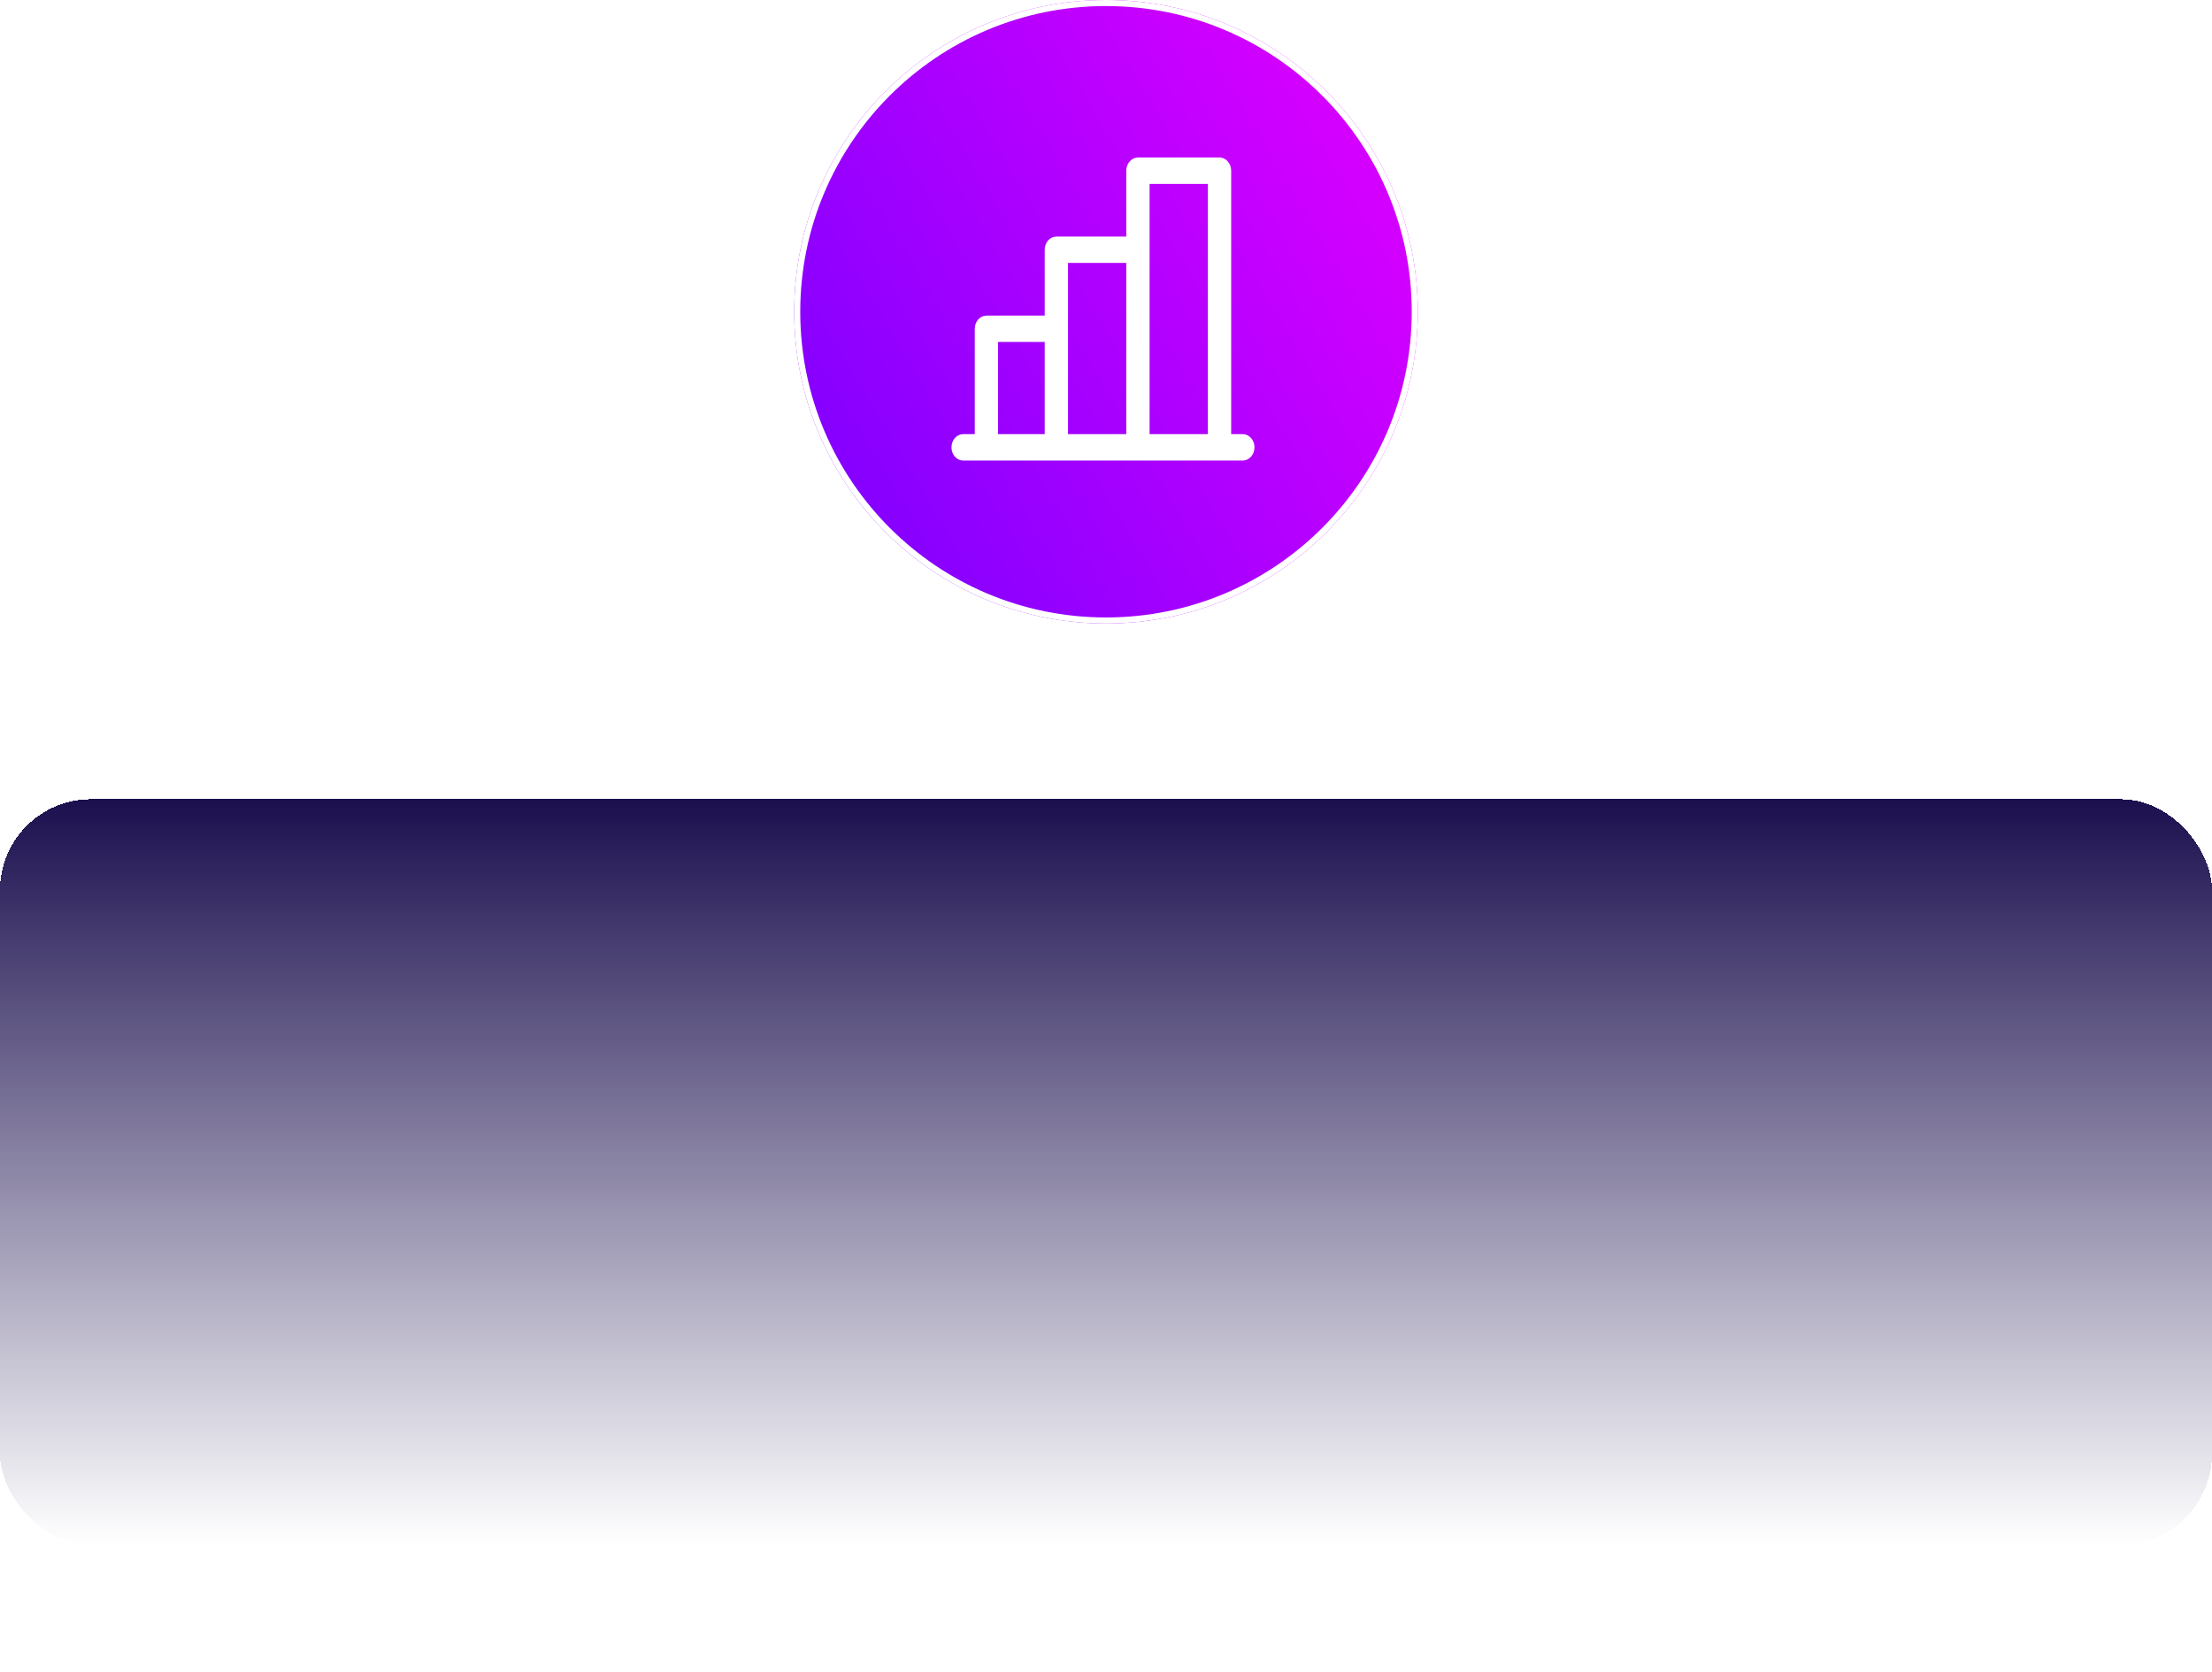 <svg width="365" height="276" viewBox="0 0 365 276" fill="none" xmlns="http://www.w3.org/2000/svg">
<g id="Frame 4">
<g id="Group 7">
<g id="Group 5">
<g id="Ellipse 1" filter="url(#filter0_di_732_10642)">
<circle cx="182.5" cy="51.451" r="51.451" fill="url(#paint0_linear_732_10642)"/>
<circle cx="182.5" cy="51.451" r="50.951" stroke="white"/>
</g>
<g id="ChartBar">
<path id="Vector" d="M205.077 71.652H203.154V28.174C203.154 27.597 202.951 27.044 202.591 26.637C202.23 26.229 201.741 26 201.231 26H187.769C187.259 26 186.77 26.229 186.409 26.637C186.049 27.044 185.846 27.597 185.846 28.174V39.044H174.308C173.798 39.044 173.309 39.273 172.948 39.68C172.587 40.088 172.385 40.641 172.385 41.217V52.087H162.769C162.259 52.087 161.77 52.316 161.409 52.724C161.049 53.131 160.846 53.684 160.846 54.261V71.652H158.923C158.413 71.652 157.924 71.881 157.563 72.289C157.203 72.697 157 73.249 157 73.826C157 74.403 157.203 74.956 157.563 75.363C157.924 75.771 158.413 76 158.923 76H205.077C205.587 76 206.076 75.771 206.437 75.363C206.797 74.956 207 74.403 207 73.826C207 73.249 206.797 72.697 206.437 72.289C206.076 71.881 205.587 71.652 205.077 71.652ZM189.692 30.348H199.308V71.652H189.692V30.348ZM176.231 43.391H185.846V71.652H176.231V43.391ZM164.692 56.435H172.385V71.652H164.692V56.435Z" fill="white"/>
</g>
</g>
</g>
<g id="Group 10">
<g id="Rectangle 6" filter="url(#filter1_d_732_10642)">
<rect y="152.902" width="365" height="123" rx="15" fill="url(#paint1_linear_732_10642)" shape-rendering="crispEdges"/>
</g>
</g>
</g>
<defs>
<filter id="filter0_di_732_10642" x="101.049" y="-30" width="162.902" height="162.902" filterUnits="userSpaceOnUse" color-interpolation-filters="sRGB">
<feFlood flood-opacity="0" result="BackgroundImageFix"/>
<feColorMatrix in="SourceAlpha" type="matrix" values="0 0 0 0 0 0 0 0 0 0 0 0 0 0 0 0 0 0 127 0" result="hardAlpha"/>
<feOffset/>
<feGaussianBlur stdDeviation="15"/>
<feComposite in2="hardAlpha" operator="out"/>
<feColorMatrix type="matrix" values="0 0 0 0 0.498 0 0 0 0 0.263 0 0 0 0 1 0 0 0 1 0"/>
<feBlend mode="normal" in2="BackgroundImageFix" result="effect1_dropShadow_732_10642"/>
<feBlend mode="normal" in="SourceGraphic" in2="effect1_dropShadow_732_10642" result="shape"/>
<feColorMatrix in="SourceAlpha" type="matrix" values="0 0 0 0 0 0 0 0 0 0 0 0 0 0 0 0 0 0 127 0" result="hardAlpha"/>
<feOffset/>
<feGaussianBlur stdDeviation="2"/>
<feComposite in2="hardAlpha" operator="arithmetic" k2="-1" k3="1"/>
<feColorMatrix type="matrix" values="0 0 0 0 1 0 0 0 0 1 0 0 0 0 1 0 0 0 0.22 0"/>
<feBlend mode="normal" in2="shape" result="effect2_innerShadow_732_10642"/>
</filter>
<filter id="filter1_d_732_10642" x="-30" y="101.902" width="425" height="183" filterUnits="userSpaceOnUse" color-interpolation-filters="sRGB">
<feFlood flood-opacity="0" result="BackgroundImageFix"/>
<feColorMatrix in="SourceAlpha" type="matrix" values="0 0 0 0 0 0 0 0 0 0 0 0 0 0 0 0 0 0 127 0" result="hardAlpha"/>
<feOffset dy="-21"/>
<feGaussianBlur stdDeviation="15"/>
<feComposite in2="hardAlpha" operator="out"/>
<feColorMatrix type="matrix" values="0 0 0 0 0.498 0 0 0 0 0.263 0 0 0 0 1 0 0 0 0.6 0"/>
<feBlend mode="normal" in2="BackgroundImageFix" result="effect1_dropShadow_732_10642"/>
<feBlend mode="normal" in="SourceGraphic" in2="effect1_dropShadow_732_10642" result="shape"/>
</filter>
<linearGradient id="paint0_linear_732_10642" x1="187.113" y1="-69.399" x2="79.489" y2="-5.567" gradientUnits="userSpaceOnUse">
<stop stop-color="#E100FF"/>
<stop offset="1" stop-color="#7F00FF"/>
</linearGradient>
<linearGradient id="paint1_linear_732_10642" x1="182.5" y1="152.902" x2="182.5" y2="275.902" gradientUnits="userSpaceOnUse">
<stop stop-color="#1B0F4E"/>
<stop offset="1" stop-color="#1B0F4E" stop-opacity="0"/>
</linearGradient>
</defs>
</svg>
